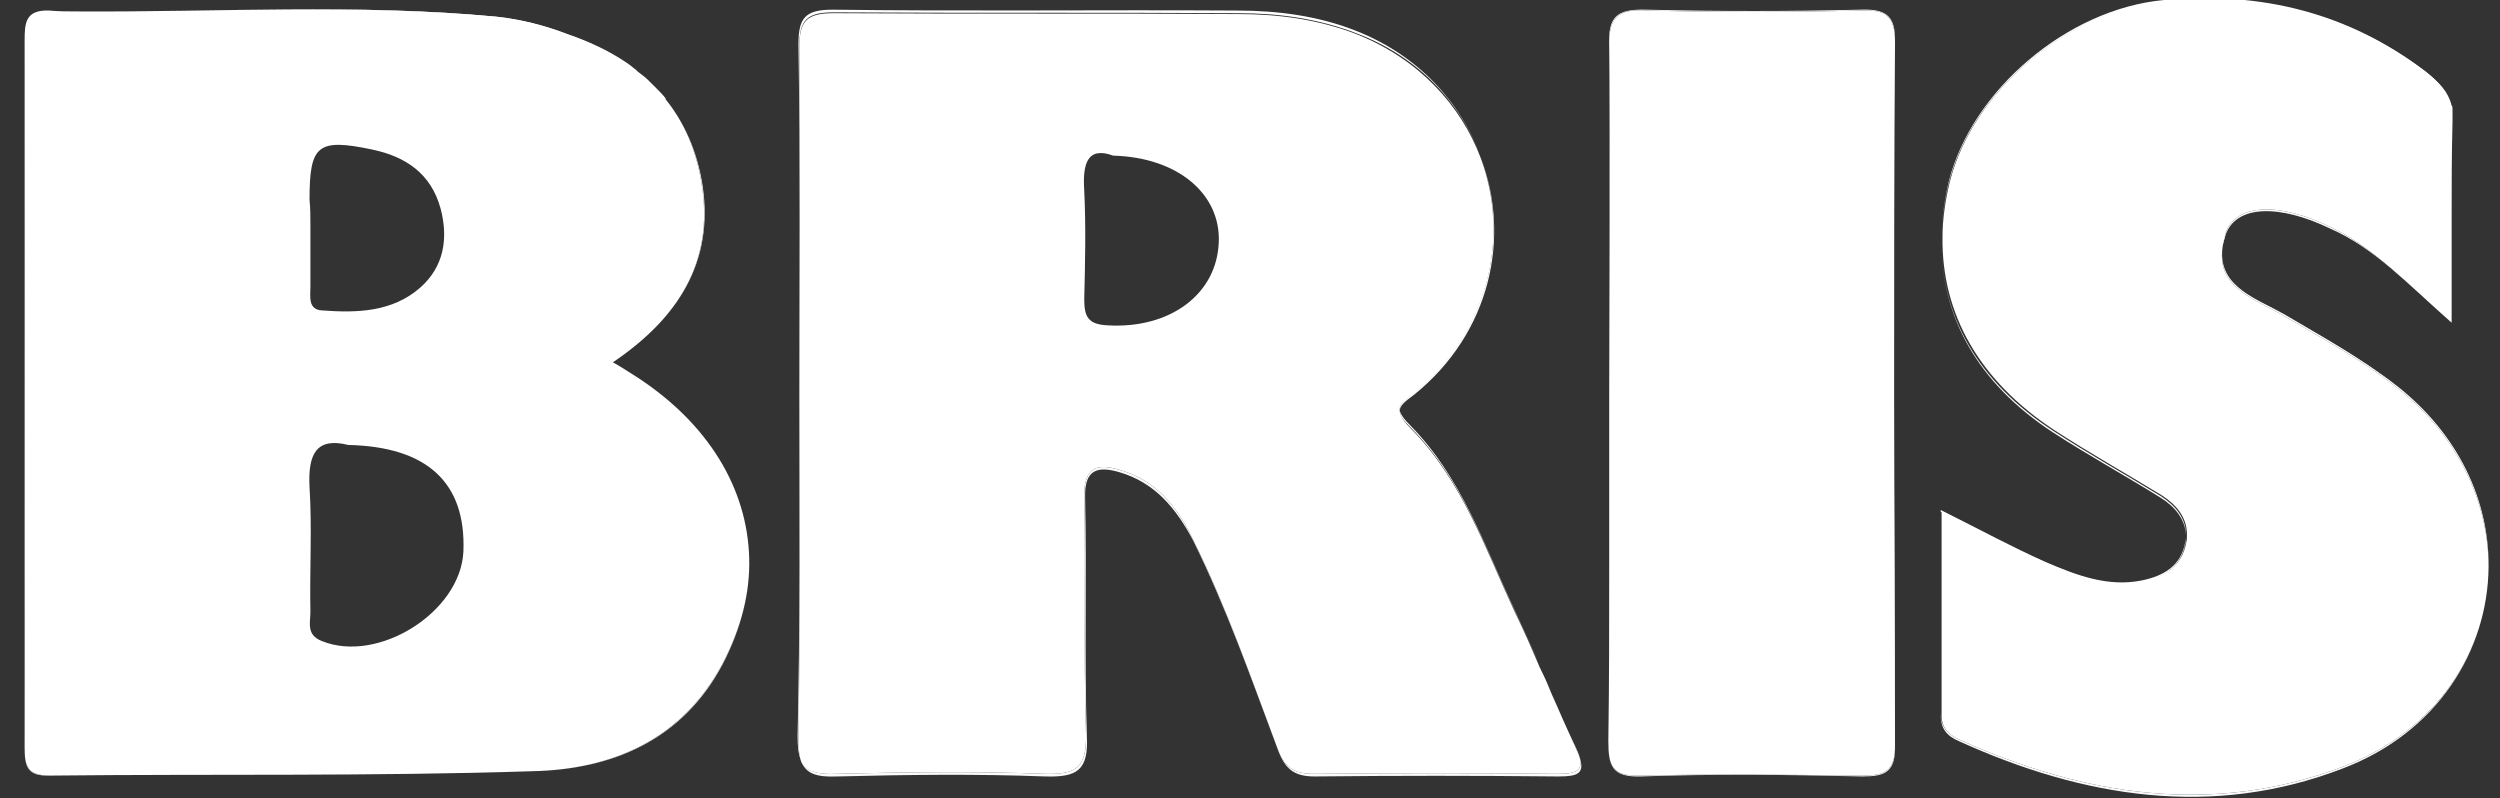 <?xml version="1.0" encoding="utf-8"?>
<!-- Generator: Adobe Illustrator 27.2.0, SVG Export Plug-In . SVG Version: 6.00 Build 0)  -->
<svg version="1.1" id="Layer_1" xmlns="http://www.w3.org/2000/svg" xmlns:xlink="http://www.w3.org/1999/xlink" x="0px" y="0px"
	 viewBox="0 0 284.3 90.8" style="enable-background:new 0 0 284.3 90.8;" xml:space="preserve">
<rect x="0" y="0" width="284.3" height="90.8" fill="#333333" stroke="none"/>
<style type="text/css">
	.st0{fill:#F9FAFB;}
	.st1{fill:#FFFFFF;}
</style>
<g>
	<path class="st0" d="M175.1,75.8c0.4,1,0.8,1.9,1.3,2.9C176,77.8,175.5,76.8,175.1,75.8z"/>
	<path class="st0" d="M160.7,44.6c-1.1,0.9-1.7,1.5-1.5,2.2c-0.1-0.6,0.5-1.1,1.6-1.9c8.8-7.1,11-18,7.6-27
		C171.7,26.9,169.4,37.6,160.7,44.6z"/>
	<path class="st0" d="M215.4,44.8c0-13.3,0-26.6,0.1-39.9c0,0,0,0,0,0C215.4,18.2,215.4,31.5,215.4,44.8z"/>
	<path class="st0" d="M177.1,88c-9.2-0.1-18.4-0.1-27.7,0c-2.4,0-3.4-0.8-4.2-3.1c-3-8-5.8-16.1-9.6-23.7c-1.8-3.7-4.3-6.7-8.4-7.8
		c-2.4-0.7-3.9-0.3-3.9,2.9c0.2,9-0.1,18.1,0.2,27.1c0.1,3.9-1.1,4.7-4.7,4.6c-7.9-0.3-15.8-0.2-23.7,0c-2.2,0.1-3.5-0.3-4-1.5
		c0.5,1.5,1.8,1.9,4.1,1.8c7.9-0.2,15.8-0.3,23.7,0c3.6,0.1,4.9-0.7,4.7-4.6c-0.3-9,0-18.1-0.2-27.1c-0.1-3.3,1.5-3.6,3.9-2.9
		c4.1,1.2,6.5,4.2,8.4,7.8c3.8,7.7,6.6,15.7,9.6,23.7c0.8,2.2,1.8,3.1,4.2,3.1c9.2-0.1,18.4-0.1,27.7,0c2.2,0,3.1-0.3,2.4-2.3
		C180.1,87.7,179.2,88,177.1,88z"/>
	<path class="st0" d="M75.6,11.3C75.7,11.3,75.7,11.3,75.6,11.3C75.7,11.3,75.7,11.3,75.6,11.3z"/>
	<path class="st0" d="M183,44.4c0,6.6,0,13.3,0,19.9C183,57.7,183,51.1,183,44.4z"/>
	<path class="st0" d="M74.7,10.2C74.7,10.2,74.7,10.2,74.7,10.2C74.7,10.2,74.7,10.2,74.7,10.2z"/>
	<path class="st0" d="M73.7,9.2C73.7,9.2,73.7,9.2,73.7,9.2C73.7,9.2,73.7,9.2,73.7,9.2z"/>
	<path class="st0" d="M2.8,4.6c0,26.8,0,53.6,0,80.4C2.9,58.2,2.8,31.4,2.8,4.6z"/>
	<path class="st0" d="M2.8,85c0,2.2,0.3,3.3,2.9,3.2C3.1,88.2,2.8,87.1,2.8,85z"/>
	<path class="st0" d="M56.5,2c2.8,0.3,5.5,1,8.1,2c2.5,0.9,4.8,2,6.9,3.4c-2-1.4-4.4-2.6-7-3.5c-2.6-1-5.3-1.7-8.1-2
		C40.6,0.4,24.7,1.4,8.8,1.3C24.7,1.4,40.6,0.4,56.5,2z"/>
	<path class="st0" d="M60.6,87.7C42.3,88.3,24,88,5.7,88.2C24,88,42.3,88.3,60.6,87.7c9-0.2,17-3.5,21.6-12.2c2.1-4,3.1-8.1,3-12
		c0.1,3.9-0.9,8-3,11.9C77.6,84.1,69.6,87.5,60.6,87.7z"/>
	<path class="st0" d="M72.4,8.1c0.1,0.1,0.2,0.1,0.2,0.2C72.5,8.2,72.4,8.2,72.4,8.1z"/>
	<path class="st0" d="M245.7,56.4c-4.1-2.5-8.2-4.8-12.2-7.4c-8.6-5.6-12.9-13.2-12.7-21.9c-0.2,8.8,4.1,16.5,12.7,22.1
		c4,2.6,8.2,4.9,12.2,7.4c1.6,1,2.8,2.4,2.9,4.3C248.6,58.9,247.4,57.5,245.7,56.4z"/>
	<path class="st0" d="M278.8,24.8c0-3.7,0-7.3,0.1-10.9c0,0,0-0.1,0-0.1C278.8,17.4,278.8,21,278.8,24.8z"/>
	<path class="st0" d="M278.7,12.1c0,0.1,0.1,0.3,0.1,0.4C278.8,12.3,278.8,12.2,278.7,12.1z"/>
	<path class="st0" d="M278.9,12.8c0,0.2,0,0.5,0,0.8C278.9,13.3,278.9,13,278.9,12.8z"/>
	<path class="st0" d="M215.5,84.7c0,3-1.1,3.5-3.7,3.5c-8.4-0.1-16.8-0.2-25.2,0c-3.3,0.1-3.7-1.1-3.7-4c0,0,0,0,0,0.1
		c0,2.8,0.4,4.1,3.7,4c8.4-0.3,16.8-0.2,25.2,0C214.4,88.3,215.6,87.8,215.5,84.7C215.5,84.8,215.5,84.7,215.5,84.7z"/>
	<path class="st0" d="M266.4,87.2c-14.8,5.6-29.4,3.3-43.6-3.1c-1.3-0.6-2.1-1.4-2.1-3c0,0.1,0,0.1,0,0.2c0,1.6,0.7,2.4,2.1,3
		c14.1,6.4,28.8,8.8,43.6,3.1c10.8-4.1,16.5-13.4,16.6-22.9C282.9,74,277.2,83.1,266.4,87.2z"/>
	<path class="st0" d="M253.1,26.5c-0.3,0.8-0.4,1.5-0.4,2.1c0-0.6,0.2-1.2,0.4-1.9c1.2-3.4,6.1-3.5,11.9-0.7
		c5,2.2,8.7,6.2,13.8,10.7c-5.1-4.5-8.8-8.5-13.8-10.9C259.2,23,254.3,23.1,253.1,26.5z"/>
	<path class="st1" d="M73.7,9.2c0.3,0.3,0.7,0.6,1,1C74.4,9.9,74,9.5,73.7,9.2z"/>
	<path class="st1" d="M71.5,7.4c0.3,0.2,0.6,0.4,0.9,0.7C72.1,7.9,71.8,7.6,71.5,7.4z"/>
	<path class="st1" d="M74.7,10.2c0.3,0.3,0.6,0.7,0.9,1C75.4,10.9,75.1,10.6,74.7,10.2z"/>
	<path class="st1" d="M69.7,41.2c7.4-5,11.5-11.4,10.2-20.1c-0.6-3.9-2.1-7.2-4.2-9.8c2.1,2.6,3.5,5.8,4.1,9.7
		C81.2,29.8,77.1,36.2,69.7,41.2z"/>
	<path class="st1" d="M72.3,42.8c8.3,5.5,12.7,12.8,12.9,20.7C85,55.6,80.6,48.2,72.3,42.8z"/>
	<path class="st1" d="M72.6,8.3c0.4,0.3,0.7,0.6,1.1,0.9C73.3,8.9,73,8.6,72.6,8.3z"/>
	<path class="st1" d="M5.6,1.2c1.1,0,2.1,0,3.2,0.1C7.7,1.2,6.7,1.2,5.6,1.2z"/>
	<path class="st1" d="M72.3,42.8c-0.8-0.5-1.7-1.1-2.6-1.6c7.4-5,11.5-11.4,10.1-20.2c-0.6-3.9-2-7.1-4.1-9.7c0,0,0,0,0-0.1
		c-0.3-0.4-0.6-0.7-0.9-1c0,0,0,0-0.1-0.1c-0.3-0.3-0.6-0.6-1-1c0,0,0,0,0,0c-0.3-0.3-0.7-0.6-1.1-0.9c-0.1-0.1-0.2-0.1-0.2-0.2
		c-0.3-0.2-0.6-0.5-0.9-0.7c-2-1.4-4.3-2.5-6.9-3.4c-2.6-1-5.3-1.7-8.1-2C40.6,0.4,24.7,1.4,8.8,1.3c-1.1,0-2.1,0-3.2-0.1
		C2.9,1.1,2.8,2.6,2.8,4.6c0,26.8,0.1,53.6,0,80.4c0,2.1,0.3,3.2,2.9,3.2C24,88,42.3,88.3,60.6,87.7c9-0.2,17-3.6,21.6-12.3
		c2.1-4,3.1-8,3-11.9C85,55.6,80.6,48.2,72.3,42.8z M42.3,17c3.8,0.8,6.7,2.7,7.8,6.7c0.9,3.4,0.4,6.6-2.3,9
		c-3.2,2.8-7.2,2.9-11.2,2.6c-1.6-0.1-1.3-1.6-1.3-2.7c0-2.3,0-4.6,0-6.9c0-1,0-2-0.1-3C35.2,16.5,36.1,15.7,42.3,17z M52.7,62.7
		c-0.3,6.9-9.7,12.8-16.1,10.2c-1.8-0.7-1.3-2.1-1.3-3.3c-0.1-4.7,0.2-9.5-0.1-14.2c-0.2-3.8,0.8-5.7,4.4-4.8
		C48.6,50.8,53,54.9,52.7,62.7z"/>
	<path class="st1" d="M90.8,84c0.2-13,0.1-26,0.1-39c0,13,0.1,26-0.2,38.7c0,1.2,0.1,2.1,0.4,2.8C90.9,85.9,90.8,85.1,90.8,84z"/>
	<path class="st1" d="M90.9,5.3c0-3,0.8-3.9,3.9-3.9c15.4,0.1,30.7,0,46,0.1c4.6,0,9.1,0.6,13.5,2.3c7.1,2.7,11.9,8,14.1,14.1
		c-2.2-6.2-7.1-11.6-14.2-14.4c-4.3-1.7-8.9-2.3-13.5-2.3c-15.4-0.1-30.7,0.1-46-0.1c-3.1,0-3.9,0.9-3.9,3.9
		c0.2,13.3,0.1,26.7,0.1,40C90.9,31.7,91,18.3,90.9,5.3z"/>
	<path class="st1" d="M179.6,86c-0.1-0.3-0.2-0.6-0.4-1c-1-2-1.9-4.1-2.8-6.2c0.9,2.2,1.9,4.4,2.9,6.5
		C179.4,85.6,179.5,85.8,179.6,86z"/>
	<path class="st1" d="M172.3,69.6c1,2,1.9,4.1,2.8,6.2c-0.9-2.2-1.9-4.4-2.9-6.5c-3.4-7.3-6-15-11.8-20.9c-0.7-0.7-1-1.1-1.2-1.6
		c0,0.5,0.4,1,1.3,1.9C166.3,54.6,168.9,62.3,172.3,69.6z"/>
	<path class="st1" d="M95.1,88c7.9-0.2,15.8-0.3,23.7,0c3.6,0.1,4.8-0.7,4.7-4.6c-0.3-9,0-18.1-0.2-27.1c0-3.2,1.5-3.6,3.9-2.9
		c4.1,1.1,6.6,4.1,8.4,7.8c3.8,7.6,6.6,15.7,9.6,23.7c0.8,2.3,1.8,3.1,4.2,3.1c9.3-0.1,18.5-0.1,27.7,0c2.1,0,3-0.3,2.5-2
		c-0.1-0.2-0.2-0.5-0.3-0.7c-1-2.2-2-4.4-2.9-6.5c-0.4-1-0.8-1.9-1.3-2.9c-0.9-2.1-1.8-4.2-2.8-6.2c-3.4-7.3-6-15-11.8-20.9
		c-0.8-0.8-1.2-1.4-1.3-1.9c-0.2-0.7,0.3-1.3,1.5-2.2c8.7-7,11-17.7,7.7-26.7c-2.3-6.1-7.1-11.3-14.1-14.1
		c-4.4-1.7-8.9-2.3-13.5-2.3c-15.3-0.1-30.6,0-46-0.1c-3.1,0-3.9,0.9-3.9,3.9c0.1,13,0,26.4,0,39.7c0,13,0.1,26-0.1,39
		c0,1.1,0.1,1.9,0.3,2.5C91.6,87.7,92.9,88.1,95.1,88z M126.6,17.7c7.4,0.2,12.2,4.4,12,9.8c-0.2,6-5.6,9.9-12.6,9.5
		c-2.3-0.1-2.7-1-2.7-3c0.1-4.1,0.2-8.2,0-12.3C123.1,18.7,123.6,16.6,126.6,17.7z"/>
	<path class="st1" d="M243.6,66.2c2.4-0.5,4.4-1.7,4.9-4.3c0.1-0.3,0.1-0.7,0.1-1c0,0.2,0,0.5-0.1,0.8c-0.5,2.7-2.5,3.8-4.9,4.3
		c-3.9,0.8-7.5-0.6-11-2.1c-3.8-1.7-7.5-3.7-11.9-5.9c0,0.1,0,0.1,0,0.2c4.4,2.2,8,4.2,11.9,5.9C236.1,65.6,239.7,67,243.6,66.2z"/>
	<path class="st1" d="M259.7,35.9c4.4,2.6,8.9,5,12.9,8.2c7,5.5,10.4,13.1,10.4,20.4c0.1-7.4-3.3-15-10.4-20.6
		c-4.1-3.2-8.5-5.6-12.9-8.2c-3-1.7-7.2-3-7-7.1C252.3,32.8,256.6,34.1,259.7,35.9z"/>
	<path class="st1" d="M278.9,13.7c0-0.1,0-0.1,0-0.2c0,0.1,0,0.2,0,0.3C278.9,13.8,278.9,13.7,278.9,13.7z"/>
	<path class="st1" d="M278.8,36.7c0-4.2,0-8.2,0-11.9C278.8,28.5,278.8,32.4,278.8,36.7z"/>
	<path class="st1" d="M246.1,0.2c10.9-1,20.8,1.4,29.7,8.1c1.5,1.1,2.5,2.2,2.9,3.8c-0.4-1.7-1.4-2.8-2.9-4C267,1.4,257-1,246.1,0
		c-11,1-21.9,10.3-24.5,20.7c-0.5,2.2-0.8,4.3-0.8,6.4c0-2,0.3-4.1,0.8-6.2C224.2,10.4,235.1,1.2,246.1,0.2z"/>
	<path class="st1" d="M278.8,12.5c0,0.1,0,0.2,0,0.3C278.8,12.7,278.8,12.6,278.8,12.5z"/>
	<path class="st1" d="M222.8,84.1c14.2,6.4,28.8,8.7,43.6,3.1c10.8-4.1,16.5-13.2,16.6-22.7c0-7.3-3.4-14.9-10.4-20.4
		c-4-3.2-8.5-5.6-12.9-8.2c-3.1-1.8-7.4-3.1-7-7.3c0-0.6,0.2-1.3,0.4-2.1c1.2-3.4,6.1-3.5,11.9-0.7c5,2.4,8.7,6.4,13.8,10.9
		c0-4.3,0-8.2,0-11.9c0-3.7,0-7.3,0.1-11c0-0.1,0-0.2,0-0.3c0-0.3,0-0.5,0-0.8c0-0.1,0-0.2,0-0.3c0-0.2,0-0.3-0.1-0.4
		c-0.4-1.6-1.4-2.6-2.9-3.8c-8.9-6.7-18.8-9.1-29.7-8.1c-11,1-21.9,10.2-24.5,20.7c-0.5,2.1-0.8,4.2-0.8,6.2
		c-0.1,8.7,4.2,16.3,12.7,21.9c4,2.6,8.1,4.9,12.2,7.4c1.7,1.1,2.9,2.5,2.9,4.5c0,0.3,0,0.6-0.1,1c-0.5,2.6-2.5,3.8-4.9,4.3
		c-3.9,0.8-7.5-0.6-11-2.1c-3.9-1.7-7.5-3.7-11.9-5.9c0,8,0,15.5,0,22.9C220.7,82.7,221.5,83.5,222.8,84.1z"/>
	<path class="st1" d="M215.5,84.7C215.5,84.7,215.5,84.7,215.5,84.7c0-13.3-0.1-26.6-0.1-39.9C215.4,58.1,215.4,71.4,215.5,84.7z"/>
	<path class="st1" d="M183,64.3c0,6.6,0,13.3-0.1,19.9c0,0,0,0,0,0C183,77.6,183,71,183,64.3z"/>
	<path class="st1" d="M183,5.4c-0.1-3.5,1-4.4,4.3-4.2c8.1,0.2,16.1,0.2,24.2,0c2.8-0.1,4,0.4,4,3.7c0,0,0-0.1,0-0.1
		c0.1-3.2-1.2-3.8-4-3.7c-8.1,0.2-16.1,0.2-24.2,0C183.9,1,182.8,1.8,183,5.4c0.1,13,0,26,0,39C183,31.4,183.2,18.4,183,5.4z"/>
	<path class="st1" d="M186.6,88.2c8.4-0.2,16.8-0.1,25.2,0c2.6,0,3.7-0.5,3.7-3.5c0-13.3-0.1-26.6-0.1-39.9c0-13.3,0-26.6,0.1-39.9
		c0-3.3-1.2-3.8-4-3.7c-8.1,0.2-16.1,0.2-24.2,0C184,1,182.9,1.9,183,5.4c0.2,13,0,26,0,39c0,6.7,0,13.3,0,19.9
		c0,6.6,0,13.3-0.1,19.9C182.9,87.1,183.3,88.3,186.6,88.2z"/>
</g>
</svg>
